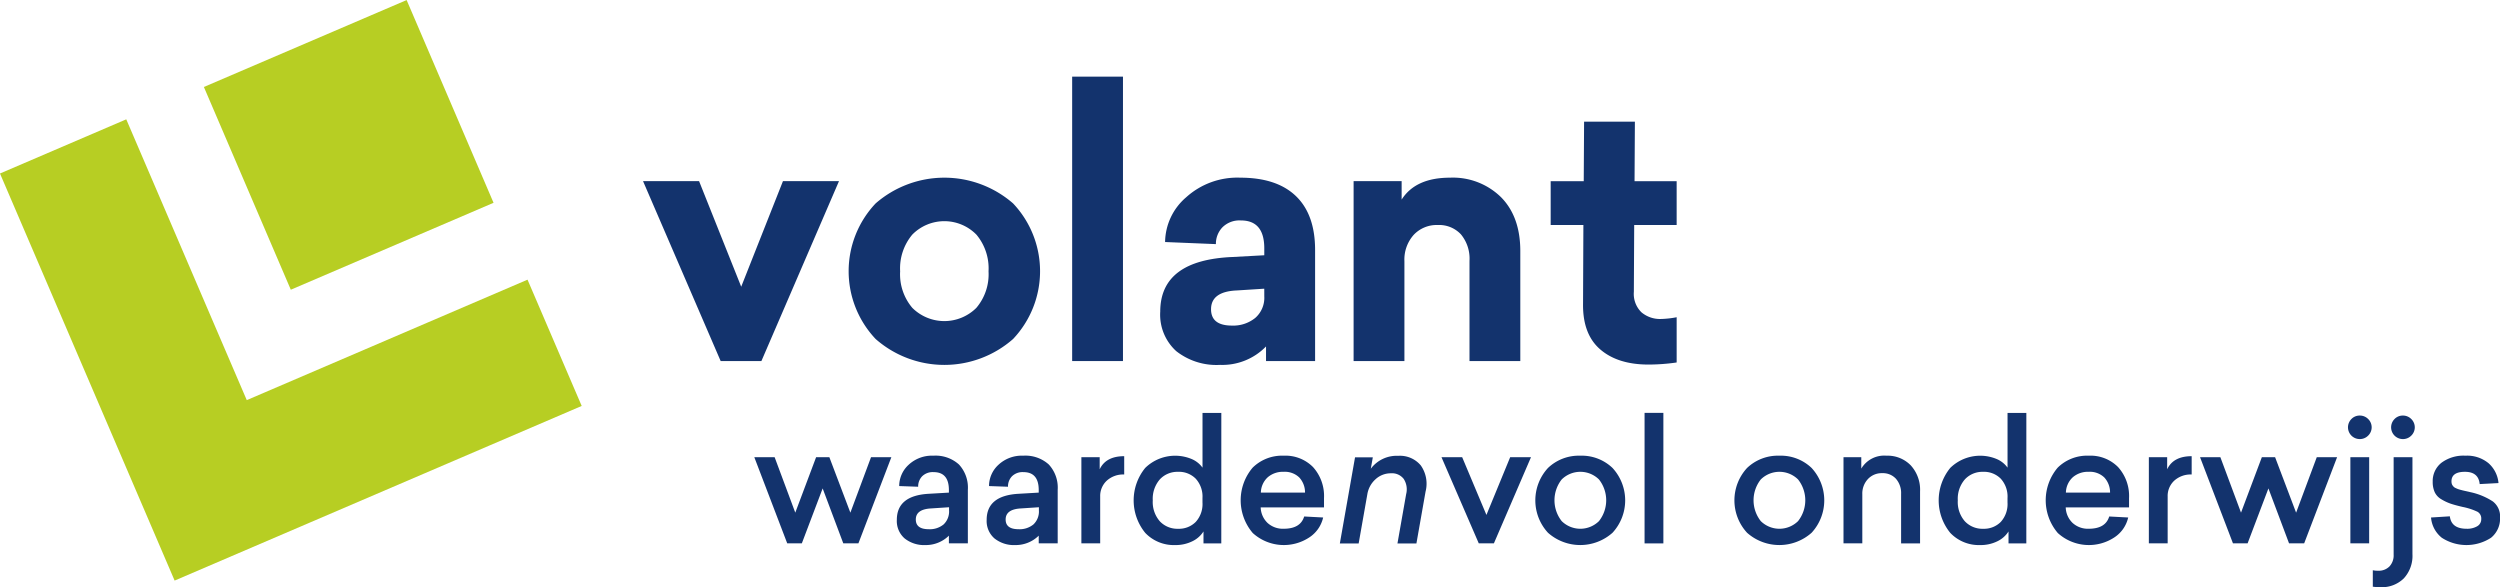 <svg xmlns="http://www.w3.org/2000/svg" width="421.907" height="99.096" viewBox="0 0 421.907 99.096">
  <g id="Group_114" data-name="Group 114" transform="translate(-110.555 -232.13)">
    <g id="Group_114-2" data-name="Group 114" transform="translate(219.081 245.063)">
      <path id="Path_167" data-name="Path 167" d="M275.446,303.32h-6.872l-13.1-30.364h9.456l7.11,17.815,7.044-17.815h9.456Z" transform="translate(-255.477 -255.316)" fill="#13336d"/>
      <path id="Path_168" data-name="Path 168" d="M306.358,276.517a17.654,17.654,0,0,1,23.2,0,16.648,16.648,0,0,1,0,22.876,17.563,17.563,0,0,1-23.2,0,16.646,16.646,0,0,1,0-22.876Zm17,5.257a7.585,7.585,0,0,0-10.806,0,8.865,8.865,0,0,0-2.056,6.2,8.753,8.753,0,0,0,2.056,6.167,7.656,7.656,0,0,0,10.806,0,8.756,8.756,0,0,0,2.056-6.167A8.868,8.868,0,0,0,323.36,281.774Z" transform="translate(-267.112 -255.119)" fill="#13336d"/>
      <path id="Path_169" data-name="Path 169" d="M360.753,297.4h-8.575v-48h8.575Z" transform="translate(-279.763 -249.4)" fill="#13336d"/>
      <path id="Path_170" data-name="Path 170" d="M385.529,272.171q6.167,0,9.4,3.113t3.231,9.1v18.736h-8.282v-2.467a10.275,10.275,0,0,1-7.752,3.112,10.982,10.982,0,0,1-7.4-2.319,8.3,8.3,0,0,1-2.7-6.666q0-8.691,12.158-9.221l5.4-.294v-1.175q0-4.7-3.935-4.7a4.071,4.071,0,0,0-3.143,1.174,4.008,4.008,0,0,0-1.087,2.819l-8.574-.352a10.092,10.092,0,0,1,3.553-7.548A12.85,12.85,0,0,1,385.529,272.171Zm4.052,18.736L385,291.2q-4.4.176-4.4,3.172,0,2.761,3.523,2.76a5.885,5.885,0,0,0,3.935-1.292,4.508,4.508,0,0,0,1.527-3.642Z" transform="translate(-284.746 -255.119)" fill="#13336d"/>
      <path id="Path_171" data-name="Path 171" d="M431.878,272.171a11.577,11.577,0,0,1,8.6,3.289q3.26,3.29,3.26,9.1v18.559h-8.575V286.208a6.411,6.411,0,0,0-1.439-4.463,5.012,5.012,0,0,0-3.906-1.585,5.313,5.313,0,0,0-4.081,1.673,6.253,6.253,0,0,0-1.557,4.435v16.856h-8.575V272.759h8.106v3.112Q426.062,272.171,431.878,272.171Z" transform="translate(-295.693 -255.119)" fill="#13336d"/>
      <path id="Path_172" data-name="Path 172" d="M474.111,276.988l-.058,11.276a4.334,4.334,0,0,0,1.292,3.465,4.846,4.846,0,0,0,3.289,1.117,15.751,15.751,0,0,0,2.643-.294v7.635a33.6,33.6,0,0,1-4.757.352q-5.169,0-8.135-2.554t-2.907-7.665l.059-13.331h-5.521v-7.4h5.58l.059-10.044h8.574l-.058,10.044h7.106v7.4Z" transform="translate(-306.845 -251.948)" fill="#13336d"/>
    </g>
    <g id="Group_115" data-name="Group 115" transform="translate(110.555 252.268)">
      <path id="Path_173" data-name="Path 173" d="M199.451,286.138l-34.215,14.679L152.2,306.411,146.6,293.372l-14.679-34.215-.058-.135-21.311,9.143,19.726,45.979,9.747,22.721,22.72-9.747,45.979-19.726-9.143-21.311Z" transform="translate(-110.555 -259.022)" fill="#b7ce23"/>
    </g>
    <g id="Group_117" data-name="Group 117" transform="translate(237.85 301.806)">
      <g id="Group_116" data-name="Group 116" transform="translate(0)">
        <path id="Path_174" data-name="Path 174" d="M298.112,349.706h-2.551l-3.482-9.273-3.514,9.273H286.1l-5.556-14.54h3.43l3.484,9.357,3.516-9.357h2.236l3.546,9.361,3.486-9.361h3.43Z" transform="translate(-280.54 -327.683)" fill="#13336d"/>
        <path id="Path_175" data-name="Path 175" d="M318.844,334.825a5.865,5.865,0,0,1,4.307,1.488,5.738,5.738,0,0,1,1.5,4.265v9.042h-3.2v-1.3a5.537,5.537,0,0,1-3.94,1.587,5.27,5.27,0,0,1-3.528-1.119,3.887,3.887,0,0,1-1.318-3.133q0-4.087,5.356-4.4l3.431-.2v-.425q0-3.031-2.58-3.032a2.539,2.539,0,0,0-1.941.708,2.469,2.469,0,0,0-.666,1.758l-3.2-.114a4.859,4.859,0,0,1,1.587-3.586A5.757,5.757,0,0,1,318.844,334.825Zm2.635,8.7-3.032.2q-2.579.14-2.579,1.867,0,1.641,2.182,1.641a3.671,3.671,0,0,0,2.508-.807,3.012,3.012,0,0,0,.921-2.393Z" transform="translate(-288.608 -327.597)" fill="#13336d"/>
        <path id="Path_176" data-name="Path 176" d="M339.088,334.825a5.866,5.866,0,0,1,4.308,1.488,5.741,5.741,0,0,1,1.5,4.265v9.042h-3.2v-1.3a5.537,5.537,0,0,1-3.94,1.587,5.271,5.271,0,0,1-3.529-1.119,3.887,3.887,0,0,1-1.318-3.133q0-4.087,5.357-4.4l3.43-.2v-.425q0-3.031-2.58-3.032a2.539,2.539,0,0,0-1.941.708,2.469,2.469,0,0,0-.666,1.758l-3.2-.114a4.859,4.859,0,0,1,1.587-3.586A5.758,5.758,0,0,1,339.088,334.825Zm2.636,8.7-3.033.2q-2.579.14-2.579,1.867,0,1.641,2.182,1.641a3.671,3.671,0,0,0,2.508-.807,3.013,3.013,0,0,0,.922-2.393Z" transform="translate(-293.692 -327.597)" fill="#13336d"/>
        <path id="Path_177" data-name="Path 177" d="M361.482,334.939v3.088a4.112,4.112,0,0,0-2.948,1.049,3.516,3.516,0,0,0-1.105,2.664v7.908h-3.174v-14.54h3.089v2.041Q358.392,334.938,361.482,334.939Z" transform="translate(-299.053 -327.626)" fill="#13336d"/>
        <path id="Path_178" data-name="Path 178" d="M380.824,347.2h-3.005v-2.013a4.531,4.531,0,0,1-1.885,1.659,6.37,6.37,0,0,1-2.9.637,6.65,6.65,0,0,1-5.044-2.055,8.666,8.666,0,0,1,0-10.969,7.231,7.231,0,0,1,7.822-1.5,4.338,4.338,0,0,1,1.842,1.46v-9.24h3.175Zm-7.284-12.075a4.032,4.032,0,0,0-3.09,1.276,4.989,4.989,0,0,0-1.19,3.543,4.934,4.934,0,0,0,1.19,3.528,4.056,4.056,0,0,0,3.09,1.262,3.974,3.974,0,0,0,2.976-1.162,4.474,4.474,0,0,0,1.133-3.26v-.765a4.476,4.476,0,0,0-1.133-3.259A3.977,3.977,0,0,0,373.54,335.122Z" transform="translate(-302.01 -325.173)" fill="#13336d"/>
        <path id="Path_179" data-name="Path 179" d="M404.218,343.554H393.533a3.787,3.787,0,0,0,1.161,2.622,3.83,3.83,0,0,0,2.721.978q2.834,0,3.457-2.07l3.2.171a5.431,5.431,0,0,1-2.268,3.316,7.8,7.8,0,0,1-9.608-.694,8.511,8.511,0,0,1-.028-11.025,7.063,7.063,0,0,1,5.243-2.027,6.54,6.54,0,0,1,4.96,1.927A7.278,7.278,0,0,1,404.218,342Zm-6.831-6.009a3.891,3.891,0,0,0-2.664.921,3.617,3.617,0,0,0-1.161,2.593h7.454a3.726,3.726,0,0,0-.978-2.564A3.523,3.523,0,0,0,397.387,337.546Z" transform="translate(-308.07 -327.597)" fill="#13336d"/>
        <path id="Path_180" data-name="Path 180" d="M444.253,349.706H441.7l-6.292-14.54H438.9l4.093,9.744L447,335.166h3.514Z" transform="translate(-319.434 -327.683)" fill="#13336d"/>
        <path id="Path_181" data-name="Path 181" d="M464.152,334.825a7.5,7.5,0,0,1,5.428,2.068,8.063,8.063,0,0,1,0,10.941,8.191,8.191,0,0,1-10.884,0,8.063,8.063,0,0,1,0-10.941A7.533,7.533,0,0,1,464.152,334.825Zm3.146,4.011a4.48,4.48,0,0,0-6.292,0,5.678,5.678,0,0,0,0,7.029,4.482,4.482,0,0,0,6.292,0,5.678,5.678,0,0,0,0-7.029Z" transform="translate(-324.745 -327.597)" fill="#13336d"/>
        <path id="Path_182" data-name="Path 182" d="M484.349,347.2h-3.174V325.173h3.174Z" transform="translate(-330.928 -325.173)" fill="#13336d"/>
        <path id="Path_183" data-name="Path 183" d="M509.018,334.825a7.5,7.5,0,0,1,5.428,2.068,8.064,8.064,0,0,1,0,10.941,8.191,8.191,0,0,1-10.884,0,8.063,8.063,0,0,1,0-10.941A7.533,7.533,0,0,1,509.018,334.825Zm3.146,4.011a4.48,4.48,0,0,0-6.292,0,5.675,5.675,0,0,0,0,7.029,4.482,4.482,0,0,0,6.292,0,5.677,5.677,0,0,0,0-7.029Z" transform="translate(-336.013 -327.597)" fill="#13336d"/>
        <path id="Path_184" data-name="Path 184" d="M533.251,334.825a5.44,5.44,0,0,1,4.1,1.63,6.084,6.084,0,0,1,1.573,4.407v8.759h-3.2v-8.333a3.666,3.666,0,0,0-.864-2.564,2.971,2.971,0,0,0-2.31-.95,3.175,3.175,0,0,0-2.437,1.006,3.578,3.578,0,0,0-.935,2.537v8.3h-3.174V335.08h3v1.928A4.492,4.492,0,0,1,533.251,334.825Z" transform="translate(-342.184 -327.597)" fill="#13336d"/>
        <path id="Path_185" data-name="Path 185" d="M562.246,347.2h-3.005v-2.013a4.531,4.531,0,0,1-1.885,1.659,6.369,6.369,0,0,1-2.9.637,6.649,6.649,0,0,1-5.044-2.055,8.666,8.666,0,0,1,0-10.969,7.231,7.231,0,0,1,7.822-1.5,4.338,4.338,0,0,1,1.842,1.46v-9.24h3.175Zm-7.284-12.075a4.032,4.032,0,0,0-3.09,1.276,4.989,4.989,0,0,0-1.19,3.543,4.934,4.934,0,0,0,1.19,3.528,4.056,4.056,0,0,0,3.09,1.262,3.974,3.974,0,0,0,2.976-1.162,4.474,4.474,0,0,0,1.133-3.26v-.765a4.476,4.476,0,0,0-1.133-3.259A3.977,3.977,0,0,0,554.962,335.122Z" transform="translate(-347.573 -325.173)" fill="#13336d"/>
        <path id="Path_186" data-name="Path 186" d="M585.641,343.554H574.956a3.784,3.784,0,0,0,1.162,2.622,3.828,3.828,0,0,0,2.721.978q2.834,0,3.457-2.07l3.2.171a5.437,5.437,0,0,1-2.268,3.316,7.8,7.8,0,0,1-9.608-.694,8.511,8.511,0,0,1-.028-11.025,7.062,7.062,0,0,1,5.243-2.027,6.541,6.541,0,0,1,4.96,1.927A7.278,7.278,0,0,1,585.641,342Zm-6.83-6.009a3.891,3.891,0,0,0-2.664.921,3.618,3.618,0,0,0-1.162,2.593h7.454a3.723,3.723,0,0,0-.978-2.564A3.52,3.52,0,0,0,578.81,337.546Z" transform="translate(-353.633 -327.597)" fill="#13336d"/>
        <path id="Path_187" data-name="Path 187" d="M602.047,334.939v3.088a4.111,4.111,0,0,0-2.948,1.049,3.514,3.514,0,0,0-1.105,2.664v7.908H594.82v-14.54h3.09v2.041Q598.958,334.938,602.047,334.939Z" transform="translate(-359.469 -327.626)" fill="#13336d"/>
        <path id="Path_188" data-name="Path 188" d="M623.928,349.706h-2.55l-3.483-9.273-3.514,9.273h-2.469l-5.556-14.54h3.43l3.484,9.357,3.516-9.357h2.236l3.546,9.361,3.486-9.361h3.43Z" transform="translate(-362.366 -327.683)" fill="#13336d"/>
        <path id="Path_189" data-name="Path 189" d="M640.281,326.36a1.912,1.912,0,0,1,1.4-.58,1.961,1.961,0,0,1,1.417.58,1.952,1.952,0,0,1,0,2.807,1.959,1.959,0,0,1-1.417.581,1.984,1.984,0,0,1-1.4-3.388Zm2.989,20.988H640.1v-14.54h3.174Z" transform="translate(-370.74 -325.325)" fill="#13336d"/>
        <path id="Path_190" data-name="Path 190" d="M651.982,332.809v16.354a5.6,5.6,0,0,1-1.46,4.095,5.288,5.288,0,0,1-3.954,1.488,9.123,9.123,0,0,1-1.276-.084v-2.778a4.151,4.151,0,0,0,.907.084,2.54,2.54,0,0,0,1.9-.723,2.73,2.73,0,0,0,.708-2V332.809Zm-3.019-6.448a1.914,1.914,0,0,1,1.4-.58,1.96,1.96,0,0,1,1.417.58,1.952,1.952,0,0,1,0,2.807,1.957,1.957,0,0,1-1.417.581,1.985,1.985,0,0,1-1.4-3.388Z" transform="translate(-372.145 -325.325)" fill="#13336d"/>
        <path id="Path_191" data-name="Path 191" d="M664.212,334.825a5.653,5.653,0,0,1,3.926,1.29,5.075,5.075,0,0,1,1.658,3.331l-3.174.169q-.2-2.069-2.494-2.069-2.268,0-2.268,1.616a1.5,1.5,0,0,0,.043.368.931.931,0,0,0,.142.312,1.691,1.691,0,0,0,.2.241,1.119,1.119,0,0,0,.312.2c.141.066.259.118.354.155a4.293,4.293,0,0,0,.453.142q.311.084.5.128l.567.127c.255.057.458.1.61.142a11.238,11.238,0,0,1,3.784,1.558,3.162,3.162,0,0,1,1.233,2.721,4.157,4.157,0,0,1-1.516,3.415,7.629,7.629,0,0,1-8.318,0,4.875,4.875,0,0,1-1.814-3.415l3.174-.2q.255,2.1,2.834,2.1a3.336,3.336,0,0,0,1.786-.425,1.356,1.356,0,0,0,.68-1.22,1.3,1.3,0,0,0-.624-1.218,10.649,10.649,0,0,0-2.522-.822q-1.332-.311-2.068-.567a8.184,8.184,0,0,1-1.517-.723,2.757,2.757,0,0,1-1.119-1.191,4.139,4.139,0,0,1-.341-1.771,3.931,3.931,0,0,1,1.46-3.189A6.216,6.216,0,0,1,664.212,334.825Z" transform="translate(-375.437 -327.597)" fill="#13336d"/>
      </g>
    </g>
    <rect id="Rectangle_652" data-name="Rectangle 652" width="37.231" height="37.231" transform="matrix(0.919, -0.394, 0.394, 0.919, 144.963, 246.809)" fill="#b7ce23"/>
    <g id="Group_119" data-name="Group 119" transform="translate(336.664 309.056)">
      <g id="Group_118" data-name="Group 118">
        <path id="Path_192" data-name="Path 192" d="M422.358,334.854a4.559,4.559,0,0,1,3.809,1.63,5.35,5.35,0,0,1,.8,4.407l-1.544,8.758h-3.2l1.469-8.332a3.245,3.245,0,0,0-.412-2.564,2.482,2.482,0,0,0-2.142-.95,3.773,3.773,0,0,0-2.615,1.006,4.333,4.333,0,0,0-1.383,2.537l-1.464,8.3h-3.174l2.563-14.539h3l-.34,1.928A5.446,5.446,0,0,1,422.358,334.854Z" transform="translate(-412.494 -334.854)" fill="#13336d"/>
      </g>
    </g>
  </g>
</svg>

